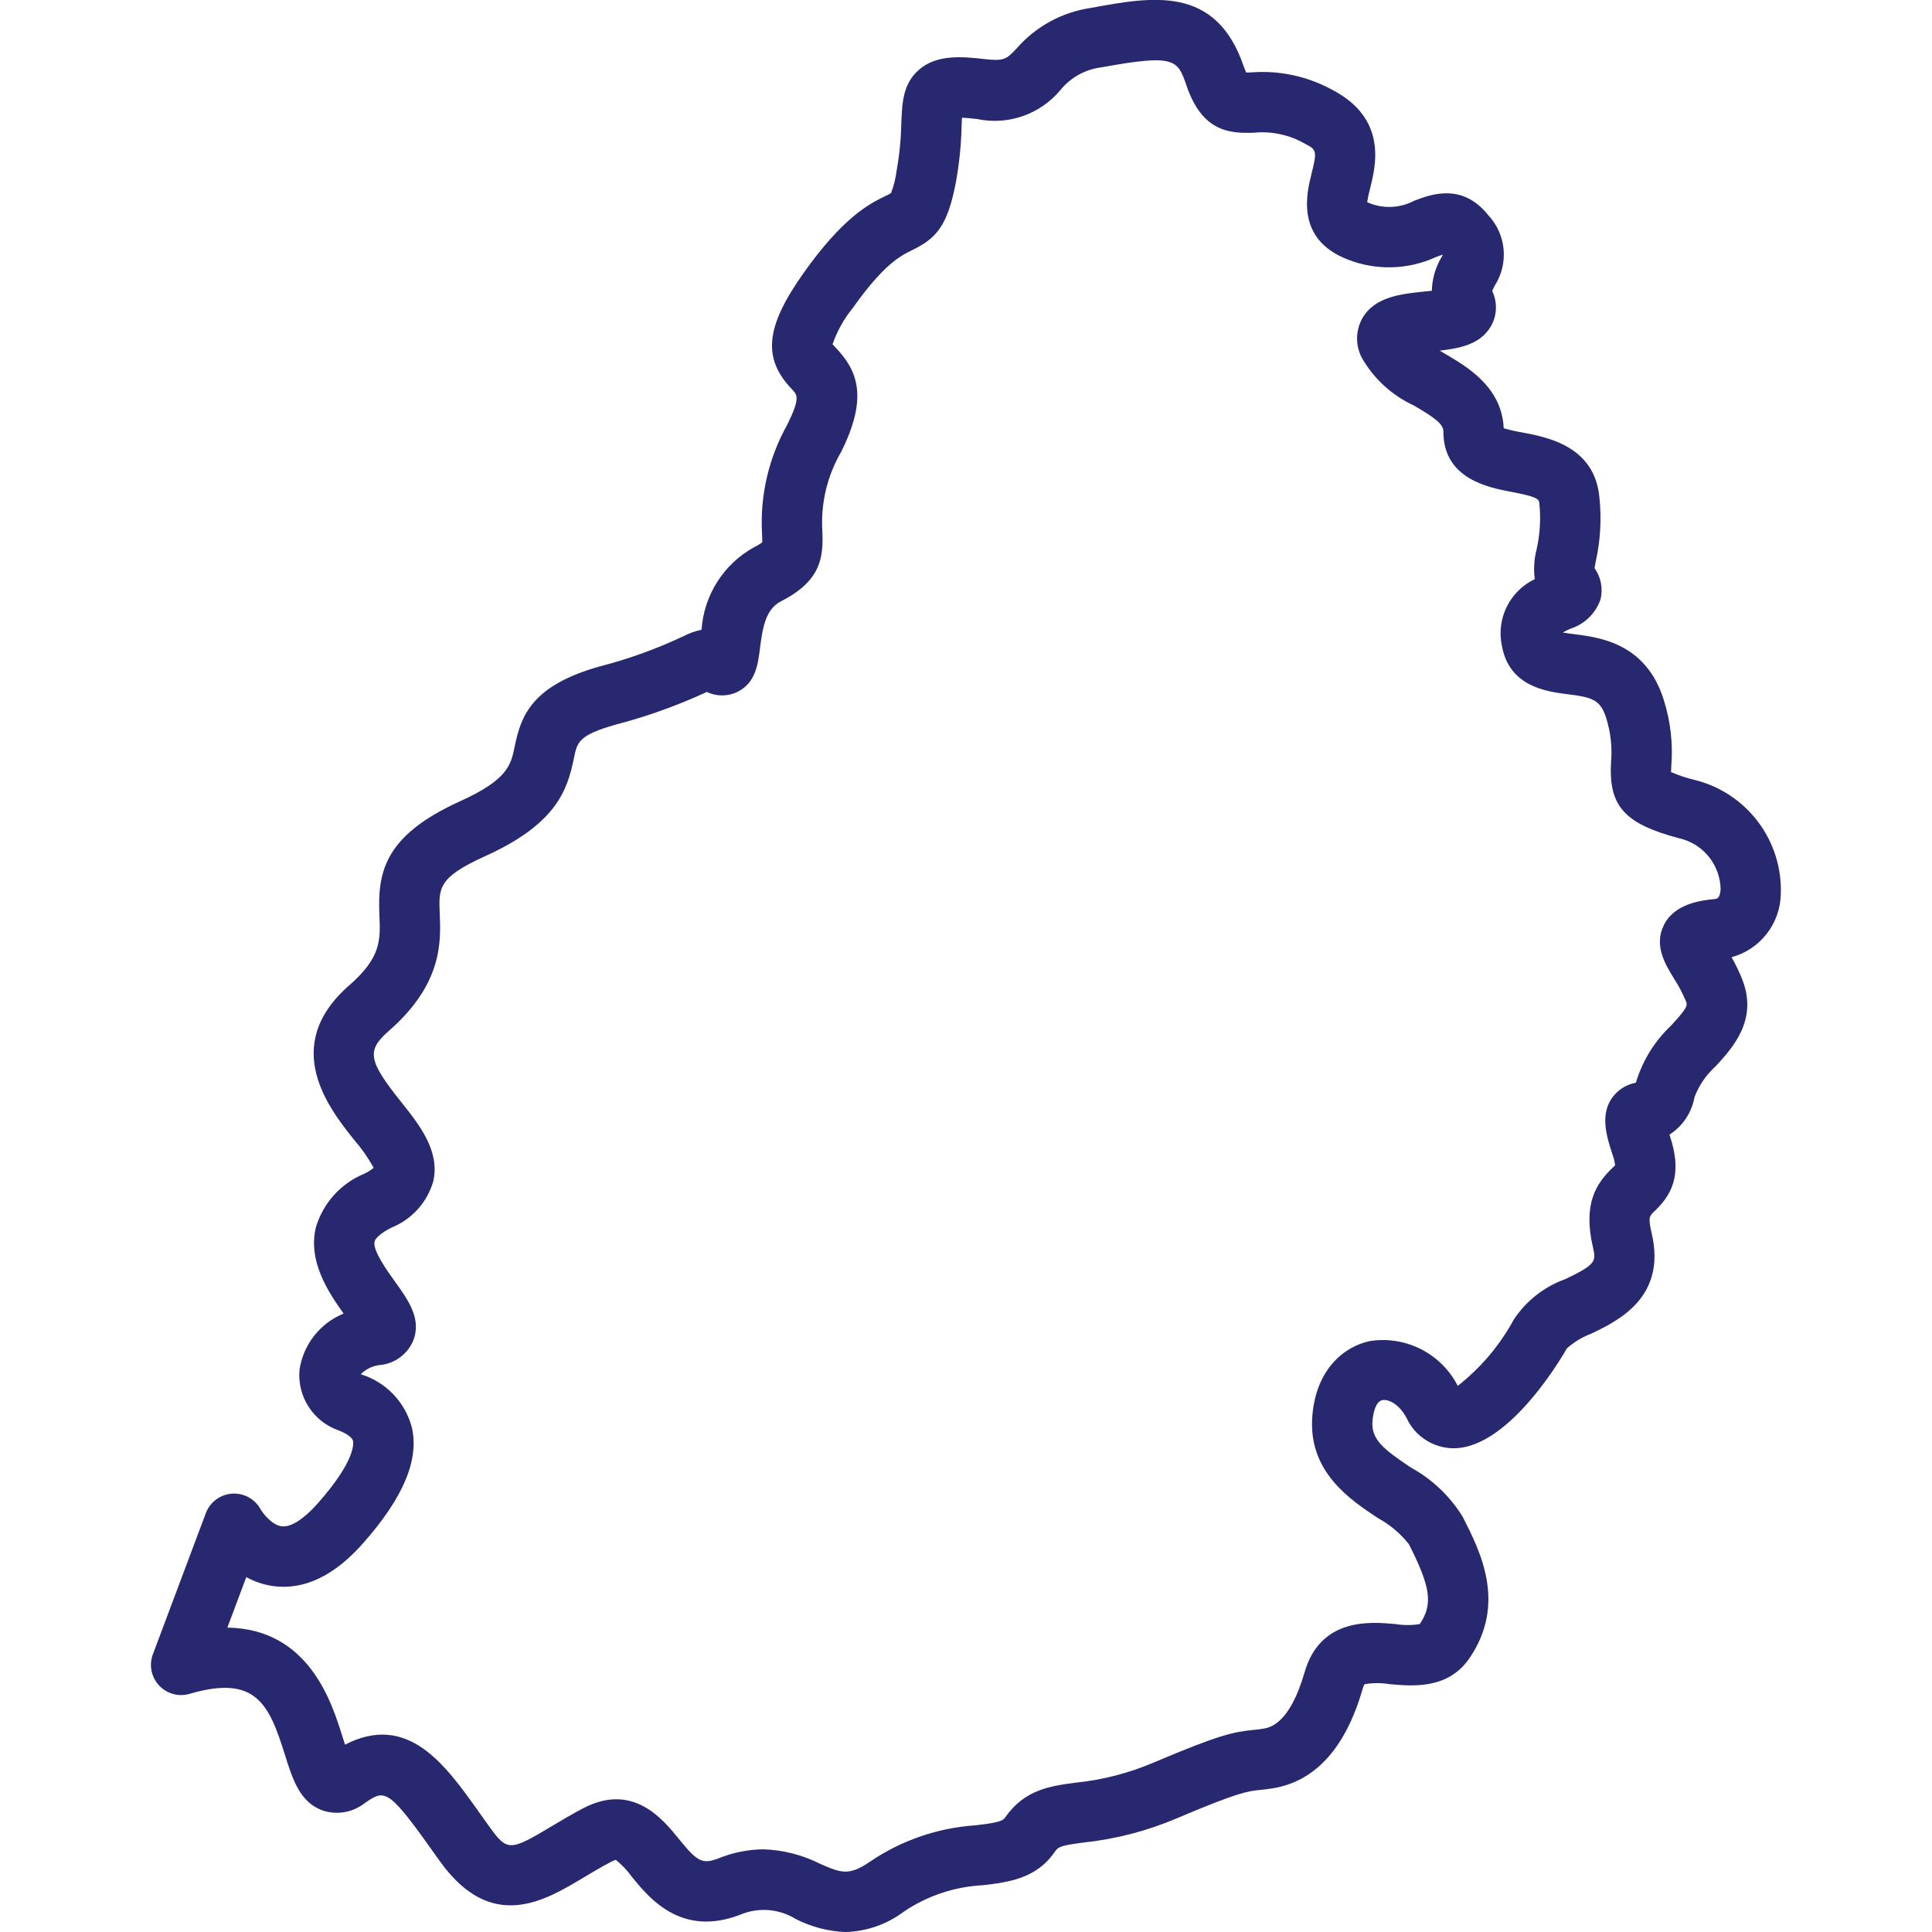 <?xml version="1.0" encoding="UTF-8"?>
<svg width="512pt" height="512pt" version="1.1" viewBox="0 0 512 512" xmlns="http://www.w3.org/2000/svg">
 <path d="m449.03 206.67c-2.121-0.504-4.195-1.195-6.191-2.062 0.016-0.504 0.047-1.098 0.074-1.594h-0.004c0.48-5.926-0.199-11.891-2-17.559-4.68-14.98-16.992-16.539-23.609-17.379-0.945-0.117-2.191-0.277-3.152-0.461 0.617-0.352 1.477-0.746 2.07-1.016h0.004c3.699-1.184 6.625-4.035 7.91-7.703 0.73-2.875 0.156-5.926-1.57-8.34 0.07-0.477 0.219-1.219 0.348-1.848 1.219-5.516 1.539-11.191 0.957-16.812-1.242-13.656-13.734-16.016-20.445-17.285h0.004c-1.664-0.277-3.309-0.652-4.93-1.117-0.496-10.926-9.605-16.258-15.688-19.82-0.422-0.25-0.848-0.5-1.277-0.754 5.438-0.613 10.719-1.672 13.508-6.344 1.707-2.879 1.859-6.426 0.406-9.441 0.199-0.512 0.438-1.008 0.703-1.484 1.812-2.856 2.629-6.231 2.316-9.598-0.312-3.367-1.734-6.535-4.043-9.008-6.918-8.68-15.191-5.547-19.633-3.852-3.652 1.93-7.961 2.18-11.805 0.676-0.23-0.086-0.453-0.184-0.668-0.293 0.191-1.238 0.453-2.465 0.785-3.672 1.496-5.984 4.617-18.434-9.988-26.07-6.539-3.598-13.984-5.215-21.43-4.656-0.445 0.016-0.973 0.039-1.43 0.047h0.004c-0.262-0.562-0.492-1.141-0.688-1.73-7.367-21.469-24.176-18.398-40.422-15.406-7.644 1.098-14.637 4.906-19.711 10.727-2.719 2.867-3.289 3.453-8.641 2.828-6.207-0.73-12.629-1.125-17.168 2.758-4.375 3.742-4.57 8.887-4.773 14.336h-0.004c-0.082 4.172-0.492 8.332-1.23 12.438-0.254 2.055-0.754 4.066-1.496 6-0.457 0.289-0.938 0.539-1.438 0.746-4.152 2.027-11.109 5.418-21.793 20.516-10.051 14.195-10.871 22.516-3.035 30.703 1.465 1.531 2.269 2.371-1.273 9.492-4.902 8.773-7.203 18.758-6.641 28.789 0.031 0.75 0.074 1.715 0.051 2.293-0.703 0.52-1.457 0.973-2.25 1.355-8.008 4.461-13.215 12.676-13.828 21.824-1.699 0.348-3.34 0.934-4.871 1.742-7.16 3.371-14.625 6.059-22.297 8.02-17.691 5.043-20.664 12.867-22.34 21.117-1.004 4.926-1.793 8.82-14.52 14.582-20.539 9.305-21.812 19.27-21.34 30.391 0.27 6.375 0.469 10.98-8.027 18.402-18.461 16.137-5.133 32.832 1.27 40.855 2.004 2.305 3.758 4.809 5.238 7.477-0.762 0.621-1.598 1.148-2.492 1.566-6.184 2.547-10.891 7.746-12.812 14.152-2.211 9.004 3.266 17.227 7.336 22.91h-0.004c-6.254 2.551-10.699 8.215-11.688 14.898-0.312 3.469 0.551 6.938 2.445 9.855 1.898 2.922 4.719 5.117 8.016 6.242 1.016 0.402 3.41 1.477 3.719 2.769 0.117 0.484 0.836 5.078-9.426 16.629-3.594 4.051-6.988 6.246-9.406 5.992-2.652-0.273-5.062-3.484-5.656-4.516h-0.004c-1.5-2.746-4.465-4.363-7.586-4.144s-5.824 2.238-6.926 5.168l-14.031 37.395h-0.004c-1.062 2.836-0.434 6.031 1.629 8.254 2.062 2.223 5.203 3.086 8.109 2.234 17.59-5.148 21.059 2.754 25.234 16.086 2.051 6.555 3.992 12.746 10.141 14.867h-0.004c3.777 1.207 7.91 0.465 11.027-1.984 5.106-3.516 6.027-4.141 17.18 11.551l2.875 4.019c13.551 18.754 27.555 10.371 37.789 4.242 2.309-1.383 4.781-2.871 7.488-4.285h-0.004c0.387-0.199 0.785-0.367 1.195-0.508 1.617 1.281 3.047 2.785 4.246 4.465 4.59 5.648 13.129 16.164 28.848 10.039 4.789-1.988 10.246-1.539 14.648 1.199 4.078 2.07 8.555 3.246 13.121 3.441 5.66-0.164 11.129-2.09 15.637-5.512 6.176-4.137 13.355-6.523 20.777-6.898 6.629-0.789 14.141-1.684 19.023-8.781 1-1.453 1.605-1.742 7.723-2.539 8.582-0.914 16.977-3.109 24.906-6.512 16.094-6.84 18.652-7.098 21.609-7.398 1.07-0.109 2.195-0.227 3.629-0.461 11.258-1.859 19.254-10.703 23.758-26.289 0.109-0.465 0.297-0.906 0.555-1.309 2.199-0.359 4.438-0.359 6.633 0 6.164 0.547 15.48 1.402 21.141-6.887 9.906-14.504 2.856-28.344-1.816-37.504h-0.004c-3.359-5.438-8.066-9.914-13.668-12.996-7.566-5.023-10.609-7.555-10.211-12.426 0.195-2.418 0.98-5.117 2.586-5.449 1.363-0.32 4.324 0.746 6.434 4.711 2.231 4.844 7.047 7.969 12.379 8.035h0.105c15.223 0 29.844-26.184 29.992-26.449h-0.004c1.906-1.691 4.102-3.023 6.481-3.93 6.992-3.336 20.008-9.551 16.02-26.57-0.988-4.227-0.629-4.57 0.711-5.848 4.246-4.047 7.684-9.273 4.098-20.02-0.035-0.102-0.07-0.203-0.098-0.301h0.004c3.516-2.254 5.922-5.879 6.641-9.988 1.199-3.113 3.117-5.898 5.598-8.129 4.457-4.848 11.188-12.172 7.125-22.801-0.816-2.102-1.793-4.141-2.922-6.094 3.68-1 6.938-3.16 9.289-6.16 2.352-3 3.672-6.68 3.766-10.488 0.266-6.922-1.867-13.727-6.043-19.258-4.172-5.531-10.125-9.453-16.855-11.098zm5.484 31.574c-3.469 0.352-10.688 1.09-13.574 6.914-2.676 5.398 0.355 10.355 2.57 13.977h-0.004c1.309 2.012 2.43 4.137 3.348 6.352 0.391 1.02 0.16 1.773-3.957 6.254-4.41 4.148-7.641 9.387-9.371 15.184-2.777 0.512-5.203 2.18-6.684 4.582-2.57 4.309-1.223 9.336 0.516 14.543 0.324 0.898 0.551 1.832 0.668 2.781-0.199 0.207-0.422 0.395-0.629 0.594-4.324 4.125-7.957 9.531-5.254 21.078 0.883 3.769 0.793 4.606-7.336 8.484-5.559 1.996-10.324 5.727-13.598 10.641-3.695 6.84-8.766 12.844-14.887 17.633-2.137-4.172-5.535-7.562-9.707-9.691-4.172-2.133-8.91-2.898-13.539-2.184-6.731 1.391-14.277 7.328-15.293 19.824-1.203 14.762 9.938 22.16 17.309 27.055h-0.004c3.195 1.73 6.008 4.09 8.266 6.934 5.82 11.418 6.438 15.977 2.891 21.207-2.16 0.336-4.359 0.328-6.516-0.02-6.418-0.59-19.781-1.797-24.004 12.797-3.984 13.793-9.258 14.66-10.996 14.945-1.039 0.176-1.859 0.254-2.633 0.332-5.062 0.512-8.781 1.164-26.258 8.59h0.004c-6.594 2.824-13.578 4.637-20.715 5.371-6.699 0.875-13.629 1.777-18.832 9.336-0.707 1.023-3.008 1.398-7.734 1.965h-0.004c-10.016 0.668-19.672 3.988-27.98 9.621-5.641 3.891-7.723 2.988-13.266 0.57-4.672-2.352-9.805-3.656-15.035-3.824-4.055 0.043-8.066 0.852-11.828 2.383-4.449 1.734-5.785 0.719-10.613-5.223-4.234-5.215-12.121-14.914-25.273-8.047-3.055 1.598-5.844 3.266-8.297 4.738-11.207 6.711-11.824 6.719-16.598 0.117l-2.801-3.922c-8.824-12.418-18.738-26.391-35.43-17.785-0.242-0.738-0.473-1.488-0.688-2.16-2.859-9.137-8.926-28.527-30.496-28.859l5.019-13.379h0.004c2.348 1.301 4.93 2.129 7.598 2.438 7.953 0.891 15.777-2.887 23.215-11.262 10.82-12.188 15.082-22.312 13.027-30.957h-0.004c-1.781-6.633-6.832-11.891-13.383-13.941l-0.117-0.047c1.379-1.391 3.203-2.254 5.156-2.445 3.82-0.379 7.141-2.797 8.684-6.316 2.398-5.805-1.246-10.875-4.777-15.781-2.09-2.906-5.981-8.312-5.41-10.621 0.195-0.793 1.469-2.176 4.457-3.676h-0.004c5.422-2.168 9.527-6.731 11.121-12.348 1.77-8.062-3.707-14.922-8.539-20.977-8.758-10.969-9.211-13.609-3.246-18.824 14.277-12.477 13.801-23.703 13.48-31.129-0.289-6.746-0.406-9.535 11.957-15.133 18.633-8.441 21.793-17.102 23.598-25.973 0.879-4.332 1.246-6.125 11.051-8.922 8.297-2.16 16.387-5.059 24.172-8.66 2.598 1.238 5.621 1.215 8.203-0.066 4.758-2.422 5.367-7.285 5.898-11.578 0.719-5.777 1.59-10.363 5.606-12.414 10.59-5.402 11.207-11.605 10.91-18.574-0.449-7.332 1.281-14.633 4.981-20.98 7.102-14.27 4.539-21.387-1.492-27.688-0.25-0.262-0.559-0.586-0.785-0.84 1.199-3.473 3-6.707 5.32-9.559 8.32-11.754 12.789-13.934 15.746-15.375 6.391-3.113 9.426-6.328 11.652-18.176h-0.004c0.883-4.883 1.383-9.828 1.492-14.789 0.027-0.691 0.055-1.449 0.094-2.148 0.918 0.035 2.199 0.133 3.981 0.344 4.043 0.859 8.242 0.594 12.145-0.77 3.902-1.359 7.359-3.762 9.996-6.945 2.738-3.356 6.68-5.504 10.98-5.996 19.492-3.578 20.059-1.953 22.402 4.867 4.129 12.035 11.125 12.754 17.926 12.473 4.633-0.445 9.289 0.551 13.332 2.852 3.176 1.66 3.438 1.797 1.879 8.004-1.301 5.199-4.348 17.367 9.633 22.773h0.004c7.519 2.945 15.914 2.715 23.258-0.641 0.555-0.211 1.234-0.469 1.797-0.66l0.059 0.086c-0.117 0.23-0.25 0.457-0.371 0.691-1.566 2.668-2.426 5.691-2.496 8.785-0.621 0.066-1.227 0.129-1.758 0.18-6.269 0.637-13.375 1.355-16.668 7.113-1.789 3.215-1.859 7.109-0.18 10.383 3.172 5.602 8.027 10.059 13.875 12.75 5.754 3.371 7.793 4.93 7.793 6.965-0.016 12.5 12.109 14.789 17.938 15.891 7.004 1.324 7.383 1.945 7.481 3.016h-0.004c0.434 4.074 0.195 8.191-0.707 12.188-0.672 2.586-0.84 5.281-0.492 7.93-3.215 1.531-5.82 4.094-7.402 7.277-1.586 3.184-2.055 6.809-1.336 10.293 1.906 10.965 11.918 12.23 17.297 12.914 6.488 0.82 8.812 1.355 10.348 6.277 1.223 3.852 1.664 7.91 1.293 11.934-0.609 11.477 3.59 16.141 17.984 19.969 6.414 1.41 11.004 7.062 11.062 13.629-0.188 2.352-1.051 2.441-1.465 2.484z" fill="#282870"/>
</svg>
